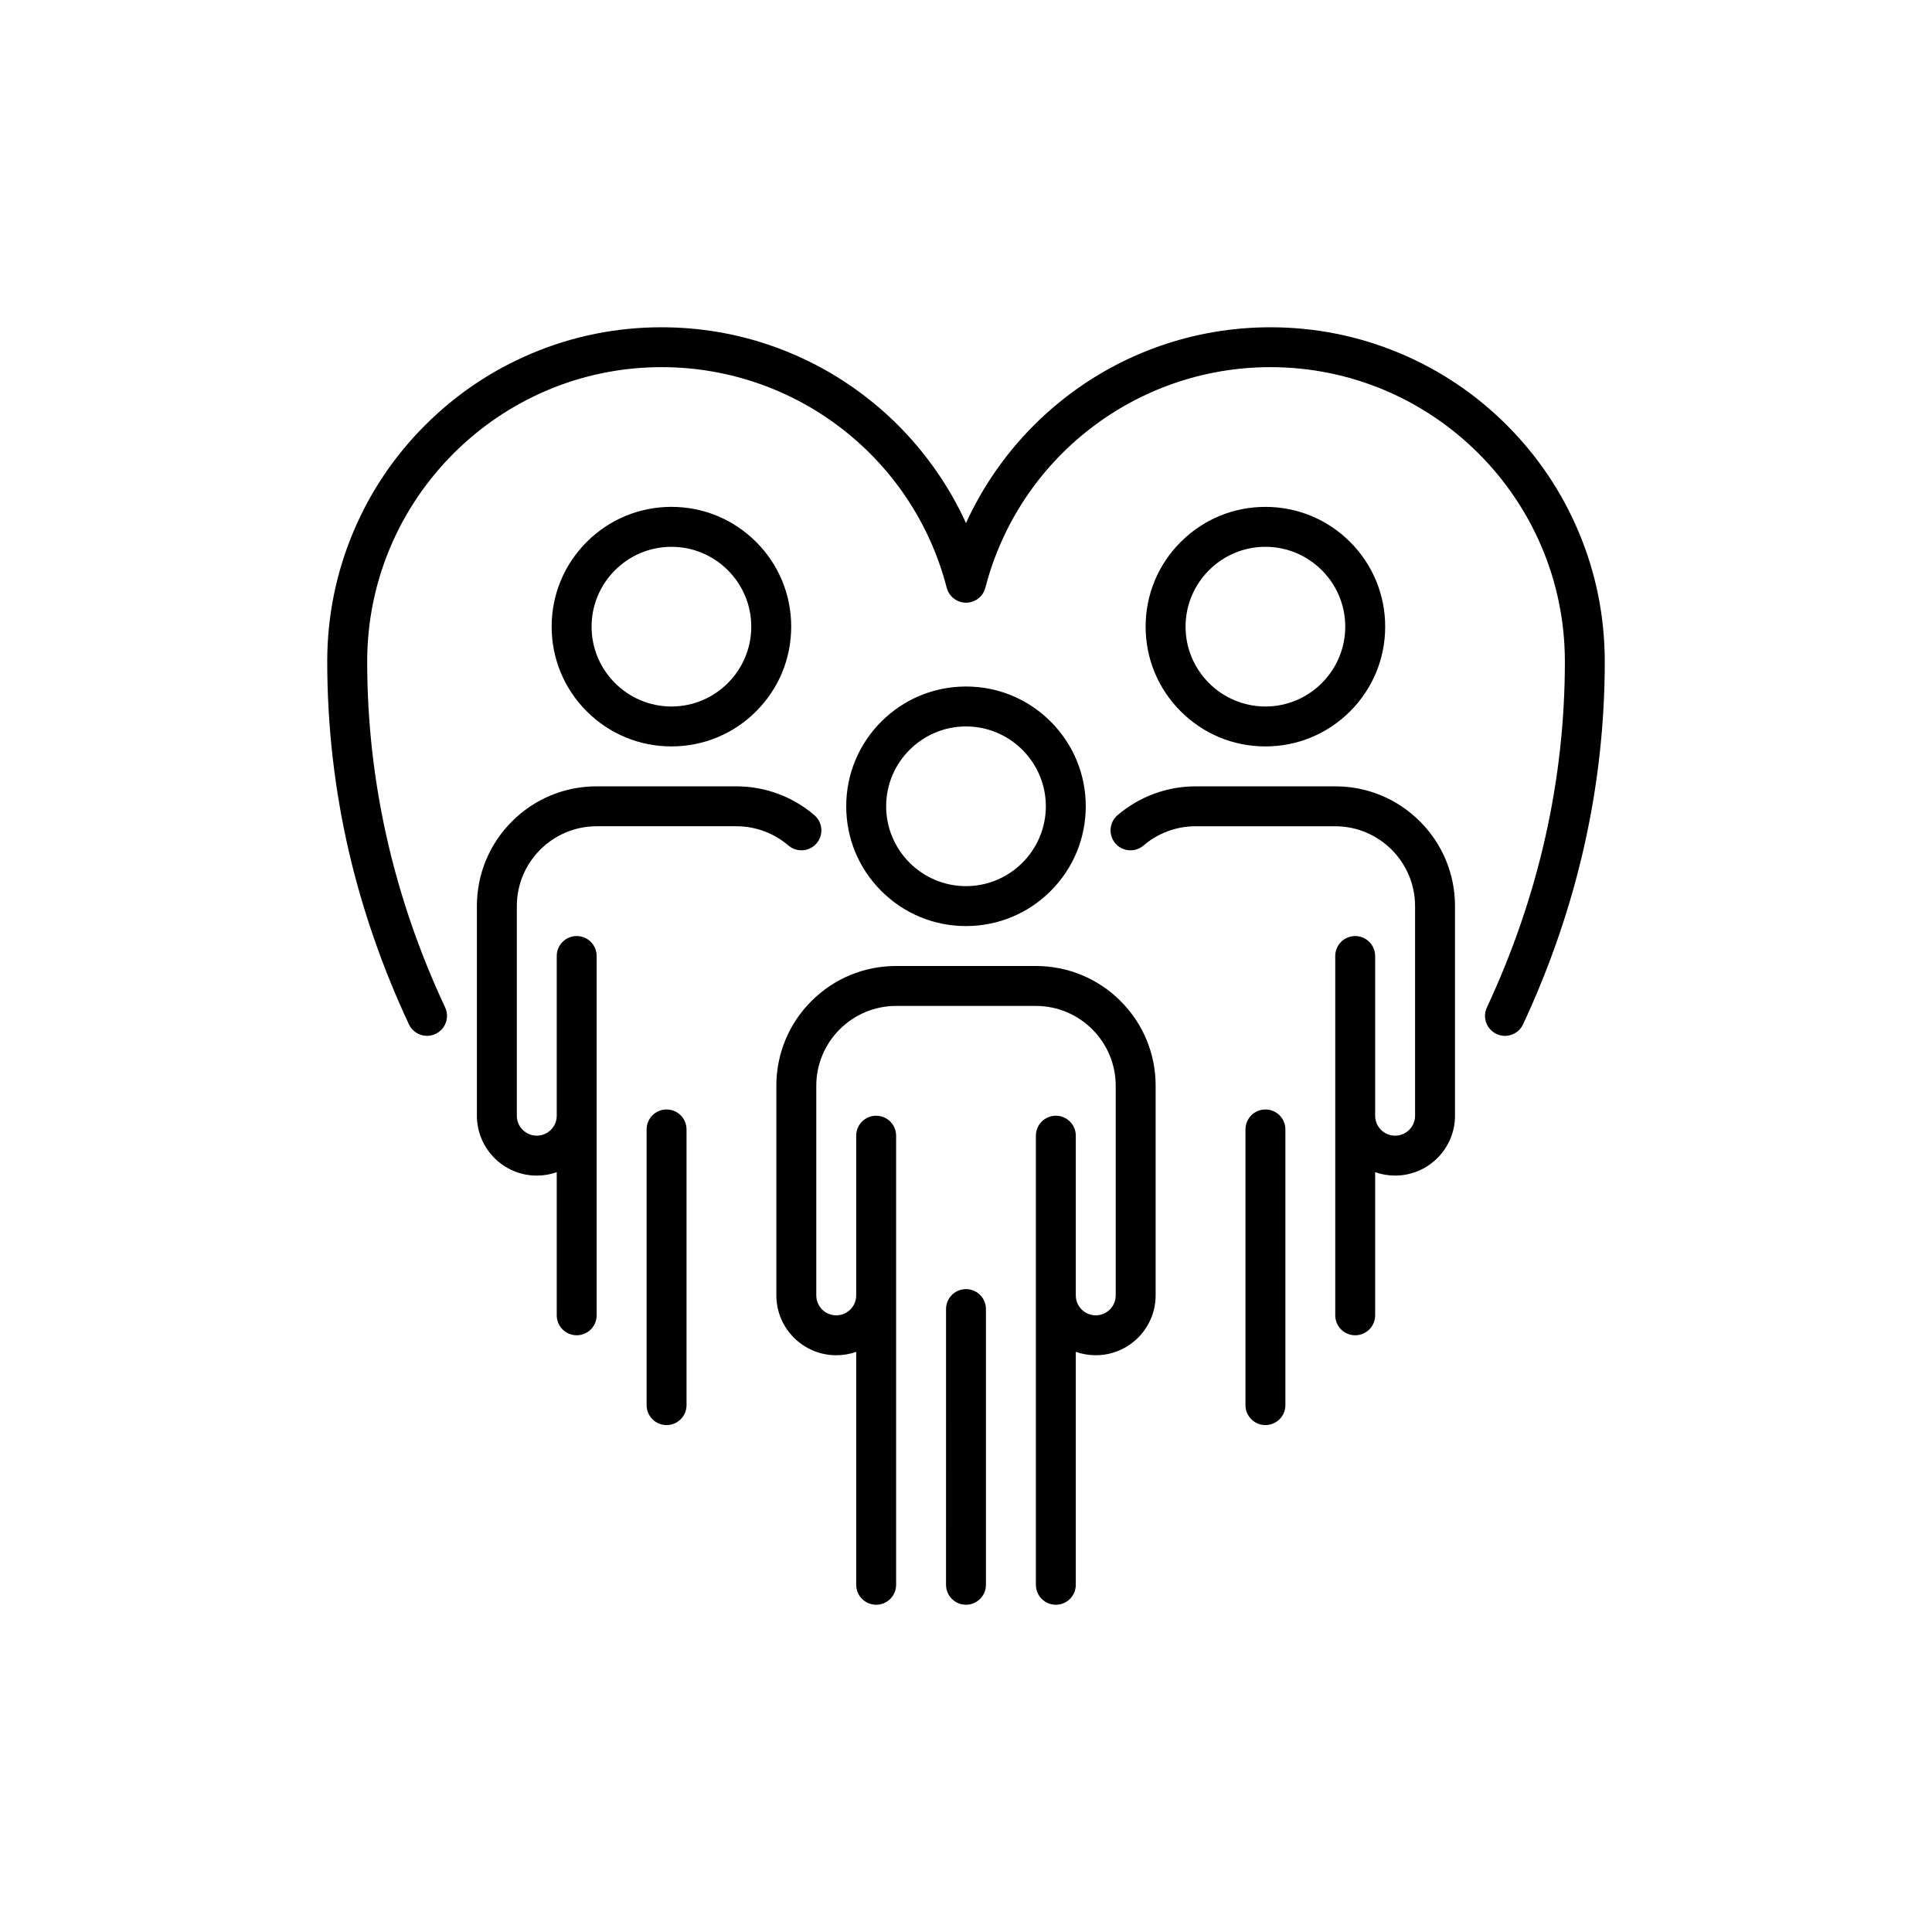 <?xml version="1.0" encoding="UTF-8"?>
<!-- Uploaded to: SVG Repo, www.svgrepo.com, Generator: SVG Repo Mixer Tools -->
<svg fill="#000000" width="800px" height="800px" version="1.1" viewBox="144 144 512 512" xmlns="http://www.w3.org/2000/svg">
 <g>
  <path d="m562.31 284.84c-4.457-10.555-10.855-20.027-18.98-28.164-8.137-8.137-17.609-14.523-28.164-18.98-10.934-4.621-22.531-6.965-34.484-6.965-10.09 0-19.988 1.688-29.422 5-9.117 3.211-17.609 7.871-25.254 13.867-7.559 5.934-14.07 13.012-19.359 21.02-2.531 3.84-4.75 7.859-6.648 12.004-1.891-4.156-4.106-8.16-6.648-12.004-5.289-8.012-11.789-15.09-19.359-21.02-7.633-5.996-16.133-10.656-25.254-13.867-9.434-3.324-19.332-5-29.422-5-11.965 0-23.566 2.344-34.484 6.965-10.555 4.457-20.027 10.855-28.164 18.98-8.137 8.137-14.523 17.609-18.98 28.164-4.621 10.934-6.965 22.531-6.965 34.484 0 17.105 1.953 34.121 5.793 50.609 3.59 15.379 8.93 30.707 15.855 45.531 0.895 1.926 2.809 3.047 4.797 3.047 0.754 0 1.512-0.164 2.242-0.504 2.644-1.234 3.793-4.383 2.559-7.027-13.715-29.309-20.656-60.156-20.656-91.656 0-43.023 35.004-78.027 78.027-78.027 35.594 0 66.652 24.031 75.547 58.453 0.605 2.332 2.707 3.969 5.125 3.969s4.523-1.637 5.125-3.969c8.895-34.406 39.953-58.453 75.547-58.453 43.023 0 78.027 35.004 78.027 78.027 0 31.398-6.953 62.246-20.668 91.668-1.234 2.644-0.09 5.793 2.559 7.027 2.644 1.234 5.793 0.09 7.027-2.559 14.371-30.832 21.652-63.176 21.652-96.125-0.004-11.977-2.344-23.574-6.969-34.496z"/>
  <path d="m422.44 380.12c5.996-5.996 9.297-13.969 9.297-22.445 0-8.477-3.301-16.449-9.297-22.445-5.992-5.996-13.965-9.297-22.441-9.297s-16.449 3.301-22.445 9.297c-5.996 5.996-9.297 13.969-9.297 22.445 0 8.477 3.301 16.449 9.297 22.445 5.996 5.996 13.969 9.297 22.445 9.297 8.477-0.004 16.449-3.305 22.441-9.297zm-43.602-22.445c0-11.664 9.496-21.16 21.16-21.16s21.16 9.496 21.16 21.16c0 11.664-9.496 21.16-21.16 21.16s-21.16-9.5-21.16-21.16z"/>
  <path d="m418.51 400h-37.031c-8.477 0-16.449 3.301-22.445 9.297-5.992 5.992-9.293 13.965-9.293 22.441v55.547c0 8.754 7.117 15.871 15.871 15.871 1.852 0 3.641-0.316 5.289-0.906v61.738c0 2.922 2.367 5.289 5.289 5.289s5.289-2.367 5.289-5.289v-119.02c0-2.922-2.367-5.289-5.289-5.289s-5.289 2.367-5.289 5.289v42.32c0 2.922-2.367 5.289-5.289 5.289s-5.289-2.367-5.289-5.289v-55.547c0-11.664 9.496-21.16 21.16-21.16h37.031c11.664 0 21.16 9.496 21.16 21.16v55.547c0 2.922-2.367 5.289-5.289 5.289s-5.289-2.367-5.289-5.289v-42.32c0-2.922-2.367-5.289-5.289-5.289s-5.289 2.367-5.289 5.289v119.02c0 2.922 2.367 5.289 5.289 5.289s5.289-2.367 5.289-5.289v-61.742c1.648 0.594 3.438 0.906 5.289 0.906 8.754 0 15.871-7.117 15.871-15.871v-55.547c0-8.477-3.301-16.449-9.297-22.445-5.996-5.992-13.973-9.289-22.449-9.289z"/>
  <path d="m400 485.63c-2.922 0-5.289 2.367-5.289 5.289l-0.004 73.066c0 2.922 2.367 5.289 5.289 5.289s5.289-2.367 5.289-5.289v-73.066c0.004-2.922-2.363-5.289-5.285-5.289z"/>
  <path d="m501.79 332.51c5.996-5.996 9.297-13.969 9.297-22.445 0-8.477-3.301-16.449-9.297-22.445-5.996-5.992-13.969-9.293-22.445-9.293-8.477 0-16.449 3.301-22.445 9.297s-9.297 13.969-9.297 22.445c0 8.477 3.301 16.449 9.297 22.445s13.969 9.297 22.445 9.297c8.477-0.004 16.449-3.305 22.445-9.301zm-43.605-22.441c0-11.664 9.496-21.16 21.16-21.16 11.664 0 21.16 9.496 21.16 21.16 0 11.664-9.496 21.16-21.16 21.16-11.664-0.004-21.16-9.5-21.16-21.16z"/>
  <path d="m497.86 352.39h-37.031c-7.582 0-14.926 2.719-20.68 7.656-2.215 1.902-2.469 5.238-0.566 7.457 1.902 2.215 5.238 2.469 7.457 0.566 3.828-3.289 8.727-5.102 13.777-5.102h37.031c11.664 0 21.16 9.496 21.16 21.16v55.547c0 2.922-2.367 5.289-5.289 5.289s-5.289-2.367-5.289-5.289v-42.32c0-2.922-2.367-5.289-5.289-5.289s-5.289 2.367-5.289 5.289v95.219c0 2.922 2.367 5.289 5.289 5.289s5.289-2.367 5.289-5.289v-37.938c1.648 0.594 3.438 0.906 5.289 0.906 8.754 0 15.871-7.117 15.871-15.871v-55.547c0-8.477-3.301-16.449-9.297-22.445-5.996-5.988-13.957-9.289-22.434-9.289z"/>
  <path d="m479.35 438.02c-2.922 0-5.289 2.367-5.289 5.289v73.066c0 2.922 2.367 5.289 5.289 5.289s5.289-2.367 5.289-5.289v-73.066c0-2.922-2.367-5.289-5.289-5.289z"/>
  <path d="m344.38 332.51c5.996-5.996 9.297-13.969 9.297-22.445 0-8.477-3.301-16.449-9.297-22.445s-13.969-9.297-22.445-9.297c-8.477 0-16.449 3.301-22.445 9.297-5.996 5.996-9.297 13.969-9.297 22.445 0 8.477 3.301 16.449 9.297 22.445 5.996 5.996 13.969 9.297 22.445 9.297 8.477 0 16.449-3.301 22.445-9.297zm-43.605-22.441c0-11.664 9.496-21.16 21.16-21.16 11.664 0 21.16 9.496 21.16 21.16 0 11.664-9.496 21.16-21.16 21.16-11.664-0.004-21.16-9.5-21.16-21.16z"/>
  <path d="m360.4 367.5c1.902-2.215 1.648-5.555-0.566-7.457-5.742-4.938-13.086-7.656-20.68-7.656h-37.031c-8.477 0-16.449 3.301-22.445 9.297-5.996 5.996-9.297 13.969-9.297 22.445v55.547c0 8.754 7.117 15.871 15.871 15.871 1.852 0 3.641-0.316 5.289-0.906v37.93c0 2.922 2.367 5.289 5.289 5.289s5.289-2.367 5.289-5.289v-95.219c0-2.922-2.367-5.289-5.289-5.289s-5.289 2.367-5.289 5.289v42.32c0 2.922-2.367 5.289-5.289 5.289s-5.289-2.367-5.289-5.289v-55.547c0-11.664 9.496-21.16 21.16-21.16h37.031c5.062 0 9.949 1.812 13.777 5.102 2.231 1.902 5.566 1.648 7.469-0.566z"/>
  <path d="m320.65 438.02c-2.922 0-5.289 2.367-5.289 5.289v73.066c0 2.922 2.367 5.289 5.289 5.289 2.922 0 5.289-2.367 5.289-5.289v-73.066c0-2.922-2.367-5.289-5.289-5.289z"/>
 </g>
</svg>